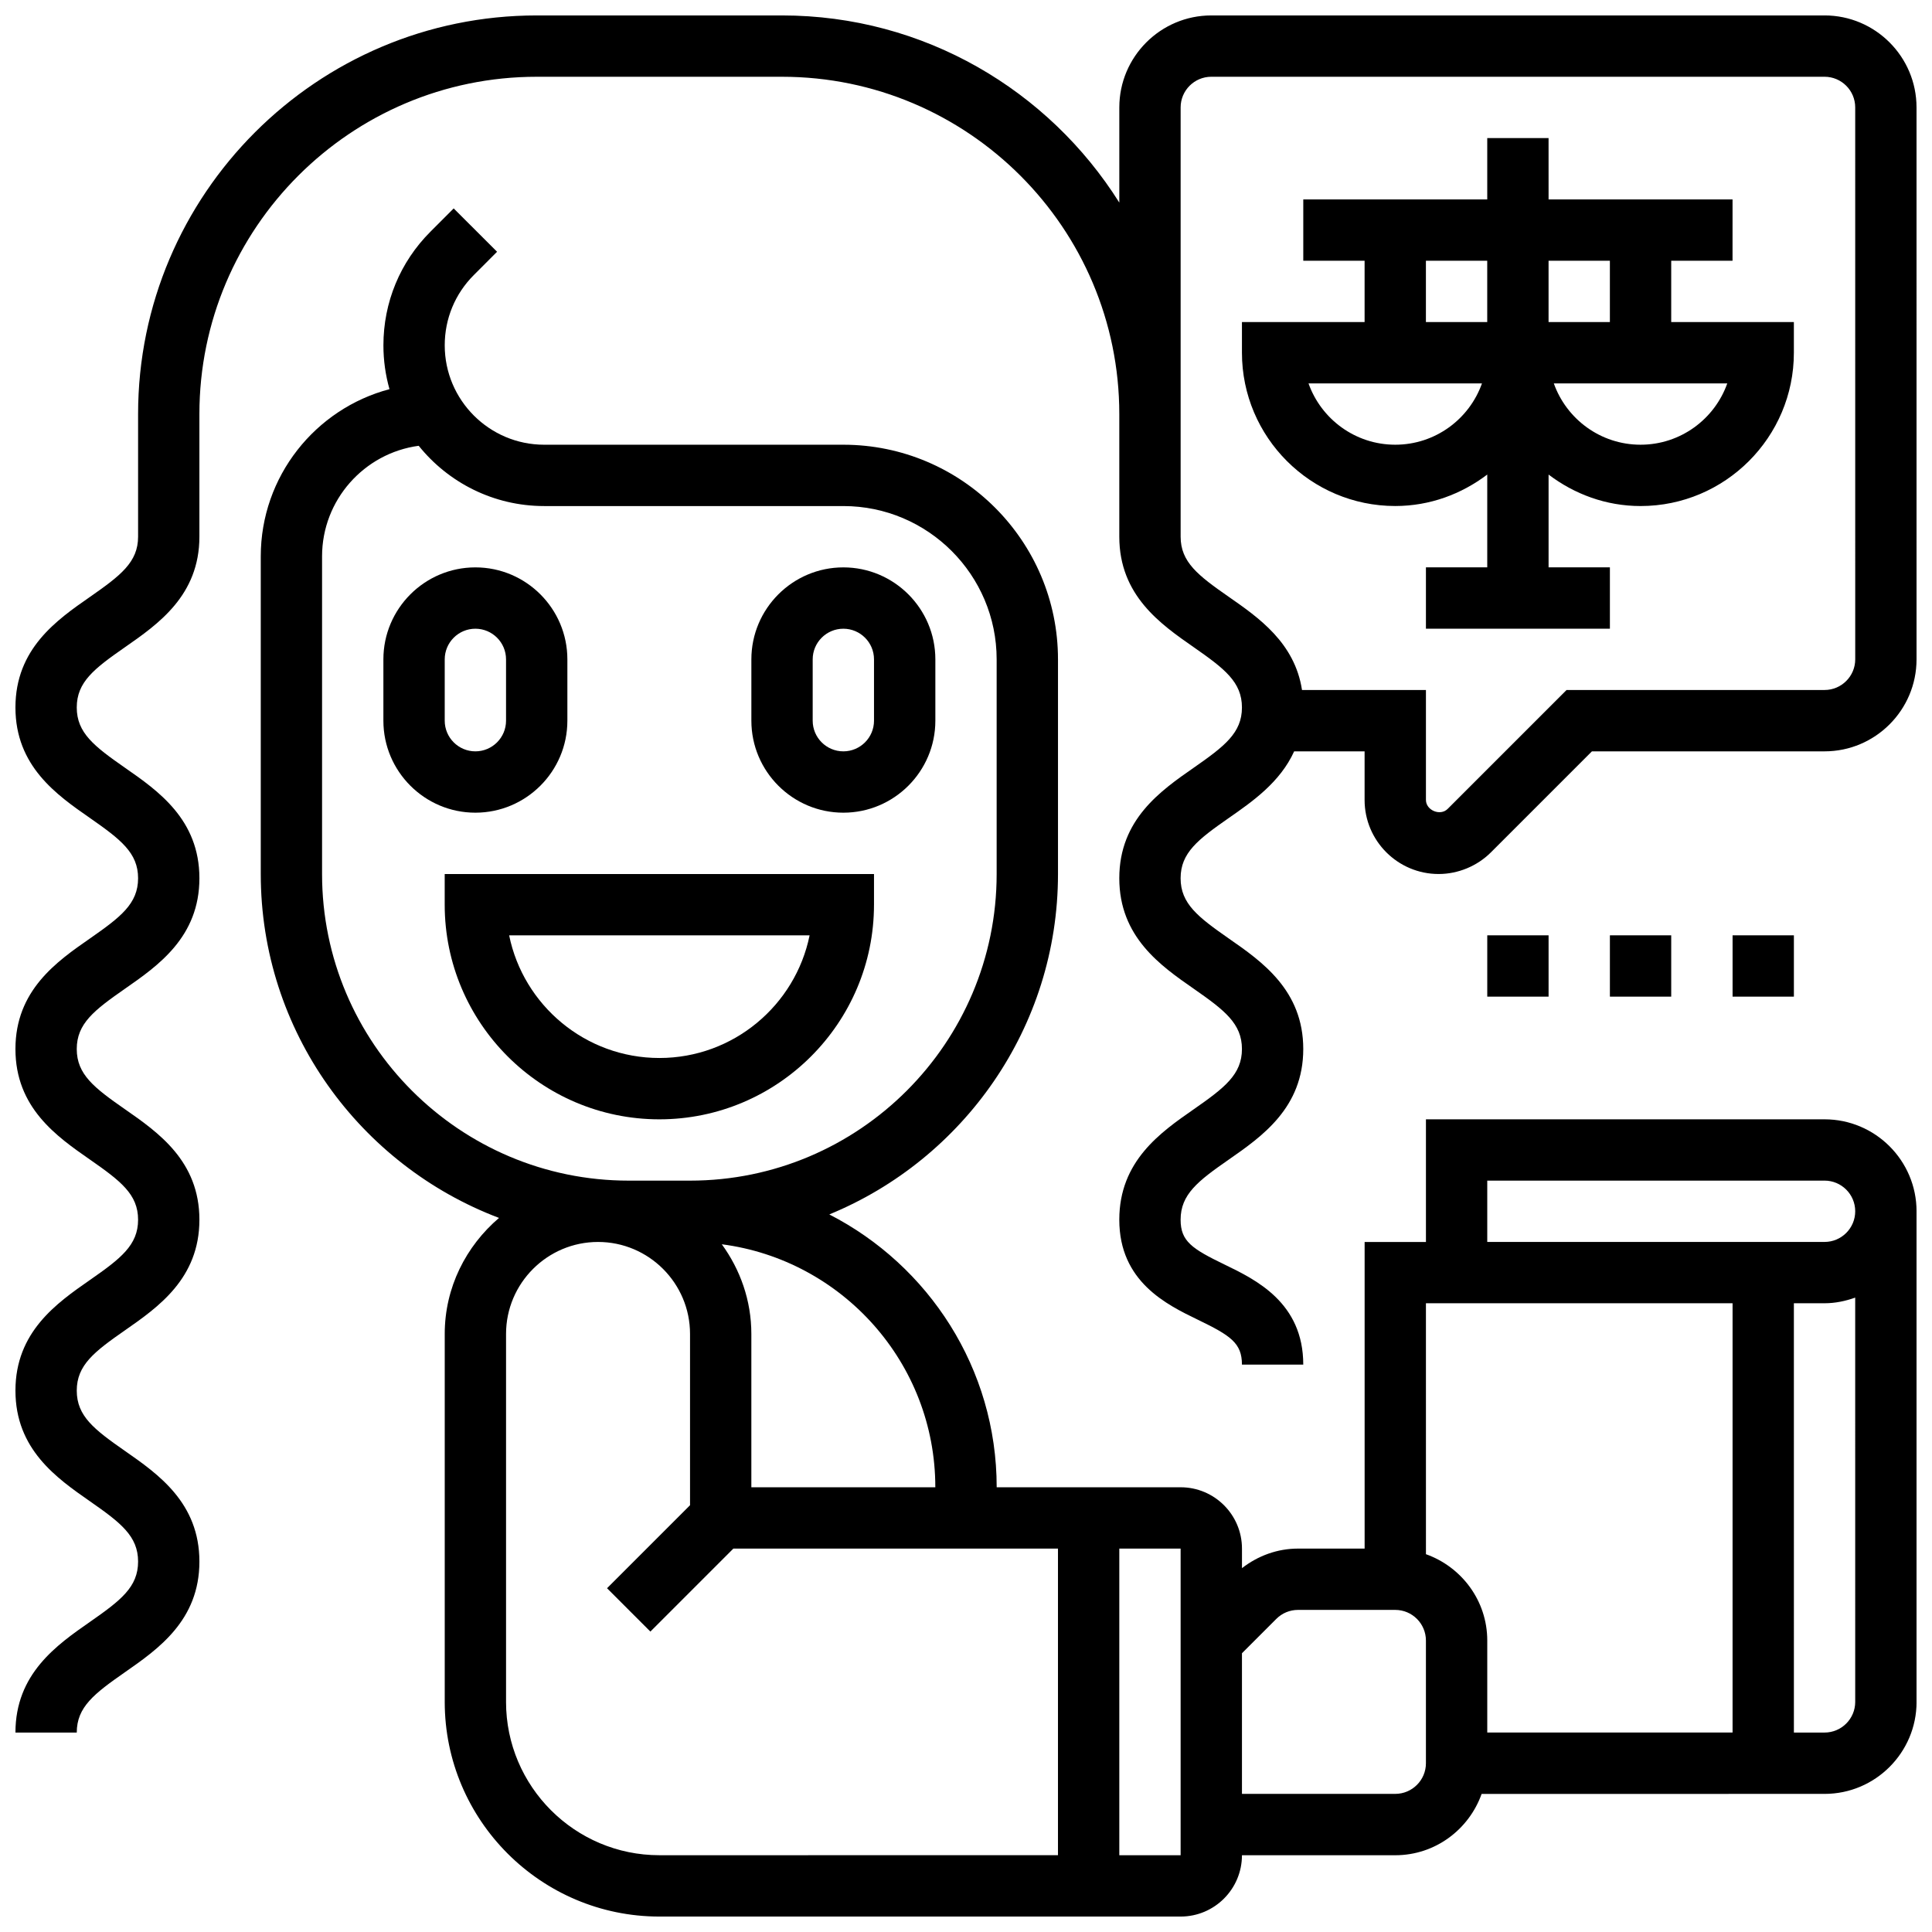 <?xml version="1.0" encoding="UTF-8"?>
<!-- Uploaded to: SVG Repo, www.svgrepo.com, Generator: SVG Repo Mixer Tools -->
<svg width="800px" height="800px" version="1.1" viewBox="144 144 512 512" xmlns="http://www.w3.org/2000/svg">
 <defs>
  <clipPath id="b">
   <path d="m213 199h438.9v452.9h-438.9z"/>
  </clipPath>
  <clipPath id="a">
   <path d="m148.09 148.09h503.81v455.91h-503.81z"/>
  </clipPath>
 </defs>
 <path d="m294.36 334.99v-16.25c0-13.441-10.938-24.379-24.379-24.379-13.441 0-24.379 10.938-24.379 24.379v16.25c0 13.441 10.938 24.379 24.379 24.379 13.441-0.004 24.379-10.941 24.379-24.379zm-32.504 0v-16.25c0-4.484 3.648-8.125 8.125-8.125 4.477 0 8.125 3.641 8.125 8.125v16.25c0 4.484-3.648 8.125-8.125 8.125-4.477 0-8.125-3.641-8.125-8.125z"/>
 <path d="m367.5 359.37c13.441 0 24.379-10.938 24.379-24.379v-16.25c0-13.441-10.938-24.379-24.379-24.379s-24.379 10.938-24.379 24.379v16.25c0 13.441 10.938 24.379 24.379 24.379zm-8.129-40.629c0-4.484 3.648-8.125 8.125-8.125 4.477 0 8.125 3.641 8.125 8.125v16.25c0 4.484-3.648 8.125-8.125 8.125-4.477 0-8.125-3.641-8.125-8.125z"/>
 <path d="m375.62 383.75v-8.125h-113.77v8.125c0 31.359 25.516 56.883 56.883 56.883 31.367 0 56.883-25.523 56.883-56.883zm-96.691 8.125h79.625c-3.769 18.52-20.191 32.504-39.809 32.504-19.613 0-36.047-13.984-39.816-32.504z"/>
 <g clip-path="url(#b)">
  <path d="m627.53 440.63h-105.64v32.504h-16.25v81.258h-17.641c-5.469 0-10.605 1.887-14.863 5.184v-5.184c0-8.965-7.289-16.25-16.25-16.25h-48.754c0-31.512-18.07-58.832-44.359-72.305 35.504-14.586 60.605-49.504 60.605-90.215v-56.883c0-31.359-25.516-56.883-56.883-56.883h-79.285c-14.527 0-26.352-11.812-26.352-26.344 0-7.047 2.738-13.66 7.719-18.633l6.152-6.16-11.5-11.488-6.141 6.152c-8.051 8.043-12.48 18.738-12.48 30.129 0 4.023 0.562 7.922 1.609 11.621-19.617 5.184-34.113 23.086-34.113 44.312v84.176c0 41.66 26.305 77.195 63.141 91.141-8.73 7.453-14.387 18.398-14.387 30.75v97.512c0 31.359 25.516 56.883 56.883 56.883h138.14c8.965 0 16.25-7.289 16.25-16.25h40.629c10.578 0 19.52-6.816 22.883-16.25l90.887-0.008c13.441 0 24.379-10.938 24.379-24.379l-0.004-130.01c0-13.441-10.938-24.379-24.375-24.379zm-235.66 97.512h-48.754v-40.629c0-8.898-2.957-17.066-7.832-23.77 31.875 4.152 56.586 31.414 56.586 64.398zm-162.52-162.52v-84.176c0-14.969 11.172-27.367 25.613-29.309 7.812 9.723 19.812 15.973 33.246 15.973h79.285c22.402 0 40.629 18.227 40.629 40.629v56.883c0 44.805-36.453 81.258-81.258 81.258h-16.25c-44.812 0-81.266-36.453-81.266-81.258zm48.758 219.4v-97.512c0-13.441 10.938-24.379 24.379-24.379 13.441 0 24.379 10.938 24.379 24.379v45.391l-21.996 21.996 11.488 11.488 21.996-21.996h86.02v81.258l-105.64 0.004c-22.402 0-40.629-18.227-40.629-40.629zm178.77 40.629h-16.25v-81.262h16.25zm146.27-146.27v113.76h-65.008v-24.379c0-10.578-6.816-19.52-16.25-22.883l-0.004-66.5zm-81.262 121.89c0 4.484-3.648 8.125-8.125 8.125h-40.629v-37.266l9.109-9.109c1.535-1.535 3.582-2.379 5.754-2.379h25.766c4.477 0 8.125 3.641 8.125 8.125zm105.64-8.125h-8.125l-0.004-113.77h8.125c2.859 0 5.574-0.586 8.125-1.496l0.004 107.14c0 4.484-3.648 8.125-8.125 8.125zm0-130.02h-89.387v-16.25h89.387c4.477 0 8.125 3.641 8.125 8.125 0 4.484-3.648 8.125-8.125 8.125z"/>
 </g>
 <path d="m586.89 213.1h16.25l0.004-16.254h-48.754l-0.004-16.25h-16.25v16.25h-48.754v16.25h16.25v16.25h-32.504v8.125c0 22.402 18.227 40.629 40.629 40.629 9.184 0 17.566-3.176 24.379-8.336v24.594h-16.25v16.25h48.754v-16.25h-16.25v-24.59c6.809 5.164 15.191 8.34 24.375 8.34 22.402 0 40.629-18.227 40.629-40.629v-8.125h-32.504zm-65.008 0h16.25v16.25h-16.25zm-8.125 48.754c-10.598 0-19.633-6.793-22.988-16.25h45.969c-3.348 9.457-12.383 16.25-22.98 16.25zm40.629-48.754h16.25v16.25h-16.25zm24.379 48.754c-10.598 0-19.633-6.793-22.988-16.25h45.969c-3.348 9.457-12.383 16.25-22.98 16.25z"/>
 <g clip-path="url(#a)">
  <path d="m627.53 148.09h-162.52c-13.441 0-24.379 10.938-24.379 24.379v25.223c-18.707-29.742-51.73-49.602-89.387-49.602h-65.008c-58.246 0-105.64 47.391-105.64 105.64v32.504c0 6.738-4.617 10.281-12.766 15.961-8.793 6.117-19.738 13.73-19.738 29.293 0 15.555 10.945 23.176 19.738 29.285 8.148 5.688 12.766 9.23 12.766 15.969 0 6.746-4.617 10.289-12.766 15.969-8.793 6.109-19.738 13.73-19.738 29.293s10.945 23.176 19.738 29.293c8.148 5.68 12.766 9.207 12.766 15.945 0 6.746-4.617 10.297-12.773 15.977-8.785 6.117-19.73 13.746-19.73 29.309 0 15.57 10.938 23.191 19.73 29.32 8.156 5.688 12.773 9.23 12.773 15.988 0 6.762-4.617 10.305-12.773 15.992-8.793 6.129-19.73 13.75-19.73 29.32h16.25c0-6.762 4.617-10.305 12.773-15.992 8.793-6.129 19.73-13.75 19.73-29.32 0-15.57-10.938-23.191-19.73-29.32-8.156-5.691-12.773-9.227-12.773-15.988 0-6.746 4.617-10.297 12.773-15.977 8.785-6.117 19.73-13.75 19.73-29.309 0-15.555-10.945-23.168-19.738-29.285-8.148-5.676-12.766-9.219-12.766-15.953 0-6.746 4.617-10.289 12.766-15.969 8.793-6.117 19.738-13.73 19.738-29.293 0-15.555-10.945-23.176-19.738-29.285-8.148-5.688-12.766-9.23-12.766-15.969 0-6.746 4.617-10.289 12.773-15.969 8.785-6.109 19.73-13.73 19.73-29.285v-32.504c0-49.281 40.102-89.387 89.387-89.387h65.008c49.285 0 89.387 40.102 89.387 89.387v32.504c0 15.555 10.945 23.176 19.73 29.285 8.156 5.691 12.773 9.223 12.773 15.969 0 6.738-4.617 10.281-12.766 15.961-8.793 6.117-19.738 13.738-19.738 29.293 0 15.562 10.945 23.184 19.738 29.293 8.148 5.68 12.766 9.223 12.766 15.969 0 6.738-4.617 10.281-12.766 15.961-8.793 6.117-19.738 13.723-19.738 29.277 0 16.414 12.539 22.492 20.836 26.508 8.645 4.191 11.668 6.164 11.668 11.887h16.25c0-16.414-12.539-22.492-20.836-26.508-8.645-4.184-11.668-6.168-11.668-11.887 0-6.738 4.617-10.27 12.766-15.941 8.793-6.121 19.738-13.734 19.738-29.297s-10.945-23.184-19.738-29.293c-8.148-5.691-12.766-9.223-12.766-15.969 0-6.738 4.617-10.281 12.766-15.961 6.258-4.356 13.602-9.465 17.324-17.664h18.668v12.887c0 10.816 8.801 19.617 19.617 19.617 5.16 0 10.215-2.098 13.871-5.746l26.758-26.758h61.645c13.441 0 24.379-10.938 24.379-24.379l-0.004-146.27c0-13.441-10.938-24.379-24.375-24.379zm8.125 170.64c0 4.484-3.648 8.125-8.125 8.125h-68.371l-31.512 31.512c-1.961 1.969-5.758 0.375-5.758-2.371v-29.141h-32.844c-1.918-12.516-11.516-19.195-19.387-24.672-8.16-5.676-12.777-9.219-12.777-15.957v-113.76c0-4.484 3.648-8.125 8.125-8.125h162.52c4.477 0 8.125 3.641 8.125 8.125z"/>
 </g>
 <path d="m538.14 391.87h16.25v16.25h-16.25z"/>
 <path d="m570.64 391.87h16.25v16.25h-16.25z"/>
 <path d="m603.15 391.87h16.25v16.25h-16.25z"/>
</svg>